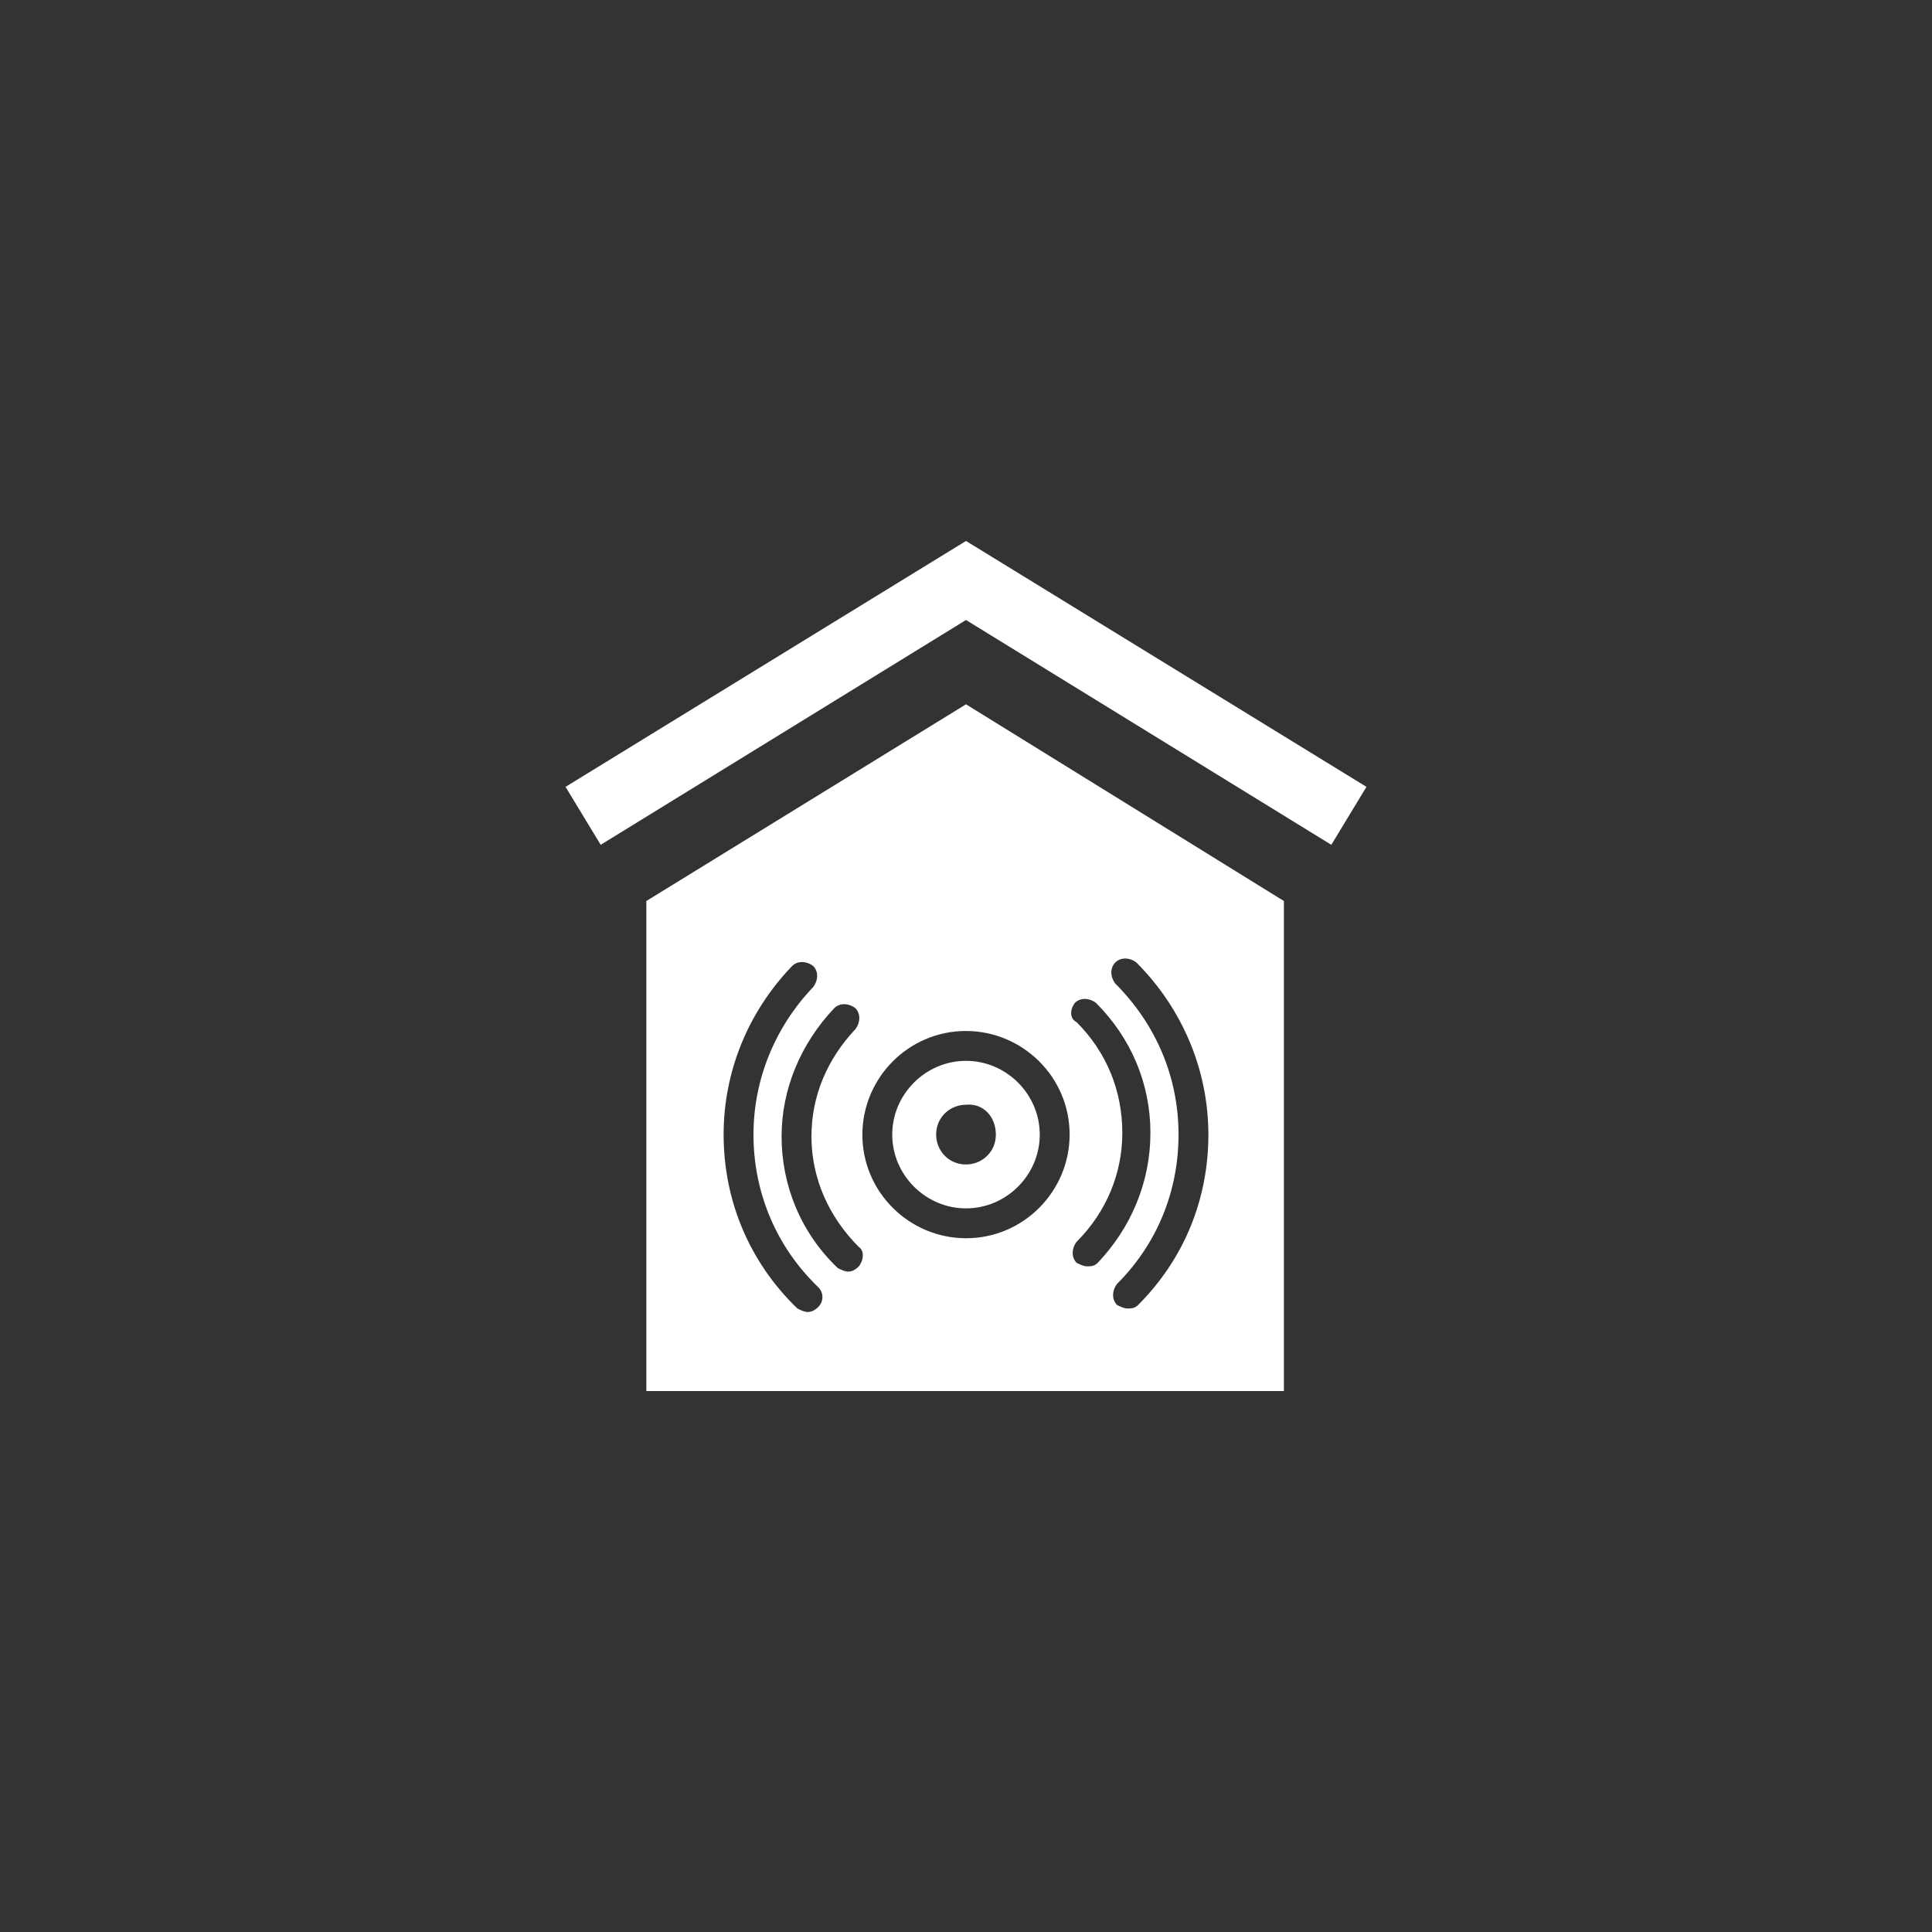 <?xml version="1.0" encoding="utf-8"?>
<!-- Generator: Adobe Illustrator 24.0.1, SVG Export Plug-In . SVG Version: 6.00 Build 0)  -->
<svg version="1.1" id="Layer_1" xmlns="http://www.w3.org/2000/svg" xmlns:xlink="http://www.w3.org/1999/xlink" x="0px" y="0px"
	 viewBox="0 0 110 110" style="enable-background:new 0 0 110 110;" xml:space="preserve">
<rect x="0" y="0" width="110" height="110" fill="#333333" stroke="none"/>
<style type="text/css">
	.st0{fill:#FFFFFF;}
</style>
<polygon class="st0" points="55,30.8 32.2,44.8 34.2,48.1 55,35.3 75.8,48.1 77.8,44.8 "/>
<path class="st0" d="M50.8,64.6c0,2.3,1.9,4.2,4.2,4.2s4.2-1.9,4.2-4.2c0-2.3-1.9-4.2-4.2-4.2S50.8,62.3,50.8,64.6z M56.7,64.6
	c0,1-0.8,1.7-1.7,1.7c-1,0-1.7-0.8-1.7-1.7c0-1,0.8-1.7,1.7-1.7C56,62.8,56.7,63.6,56.7,64.6z"/>
<path class="st0" d="M36.8,51.3v27.9h36.3V51.3L55,40.1L36.8,51.3z M46.6,74.4c-0.2,0.2-0.4,0.3-0.6,0.3c-0.2,0-0.4-0.1-0.6-0.2
	c-2.7-2.6-4.2-6.1-4.2-9.9c0-3.6,1.4-7,3.9-9.6c0.3-0.3,0.8-0.3,1.2,0c0.3,0.3,0.3,0.8,0,1.2c-2.2,2.3-3.4,5.3-3.4,8.4
	c0,3.3,1.3,6.4,3.7,8.7C46.9,73.6,46.9,74.1,46.6,74.4z M48.9,72.1c-0.2,0.2-0.4,0.3-0.6,0.3c-0.2,0-0.4-0.1-0.6-0.2
	c-2.1-2-3.2-4.7-3.2-7.5c0-2.7,1.1-5.3,3-7.3c0.3-0.3,0.8-0.3,1.2,0c0.3,0.3,0.3,0.8,0,1.2c-1.6,1.7-2.5,3.8-2.5,6.1
	c0,2.4,1,4.6,2.7,6.3C49.2,71.2,49.2,71.7,48.9,72.1z M63.5,54.8c0.3-0.3,0.8-0.3,1.2,0c2.6,2.6,4.1,6.1,4.1,9.8
	c0,3.7-1.4,7.1-4,9.7c-0.2,0.2-0.4,0.2-0.6,0.2c-0.2,0-0.4-0.1-0.6-0.2c-0.3-0.3-0.3-0.8,0-1.2c2.3-2.3,3.5-5.3,3.5-8.5
	c0-3.3-1.3-6.3-3.6-8.6C63.2,55.6,63.2,55.1,63.5,54.8z M61.2,57.1c0.3-0.3,0.8-0.3,1.2,0c2,2,3.1,4.6,3.1,7.4s-1.1,5.4-3,7.4
	c-0.2,0.2-0.4,0.2-0.6,0.2c-0.2,0-0.4-0.1-0.6-0.2c-0.3-0.3-0.3-0.8,0-1.2c1.7-1.7,2.6-3.9,2.6-6.2c0-2.4-0.9-4.6-2.6-6.3
	C60.9,58,60.9,57.5,61.2,57.1z M60.9,64.6c0,3.2-2.6,5.9-5.9,5.9c-3.2,0-5.9-2.6-5.9-5.9c0-3.2,2.6-5.9,5.9-5.9
	C58.2,58.7,60.9,61.3,60.9,64.6z"/>
</svg>
